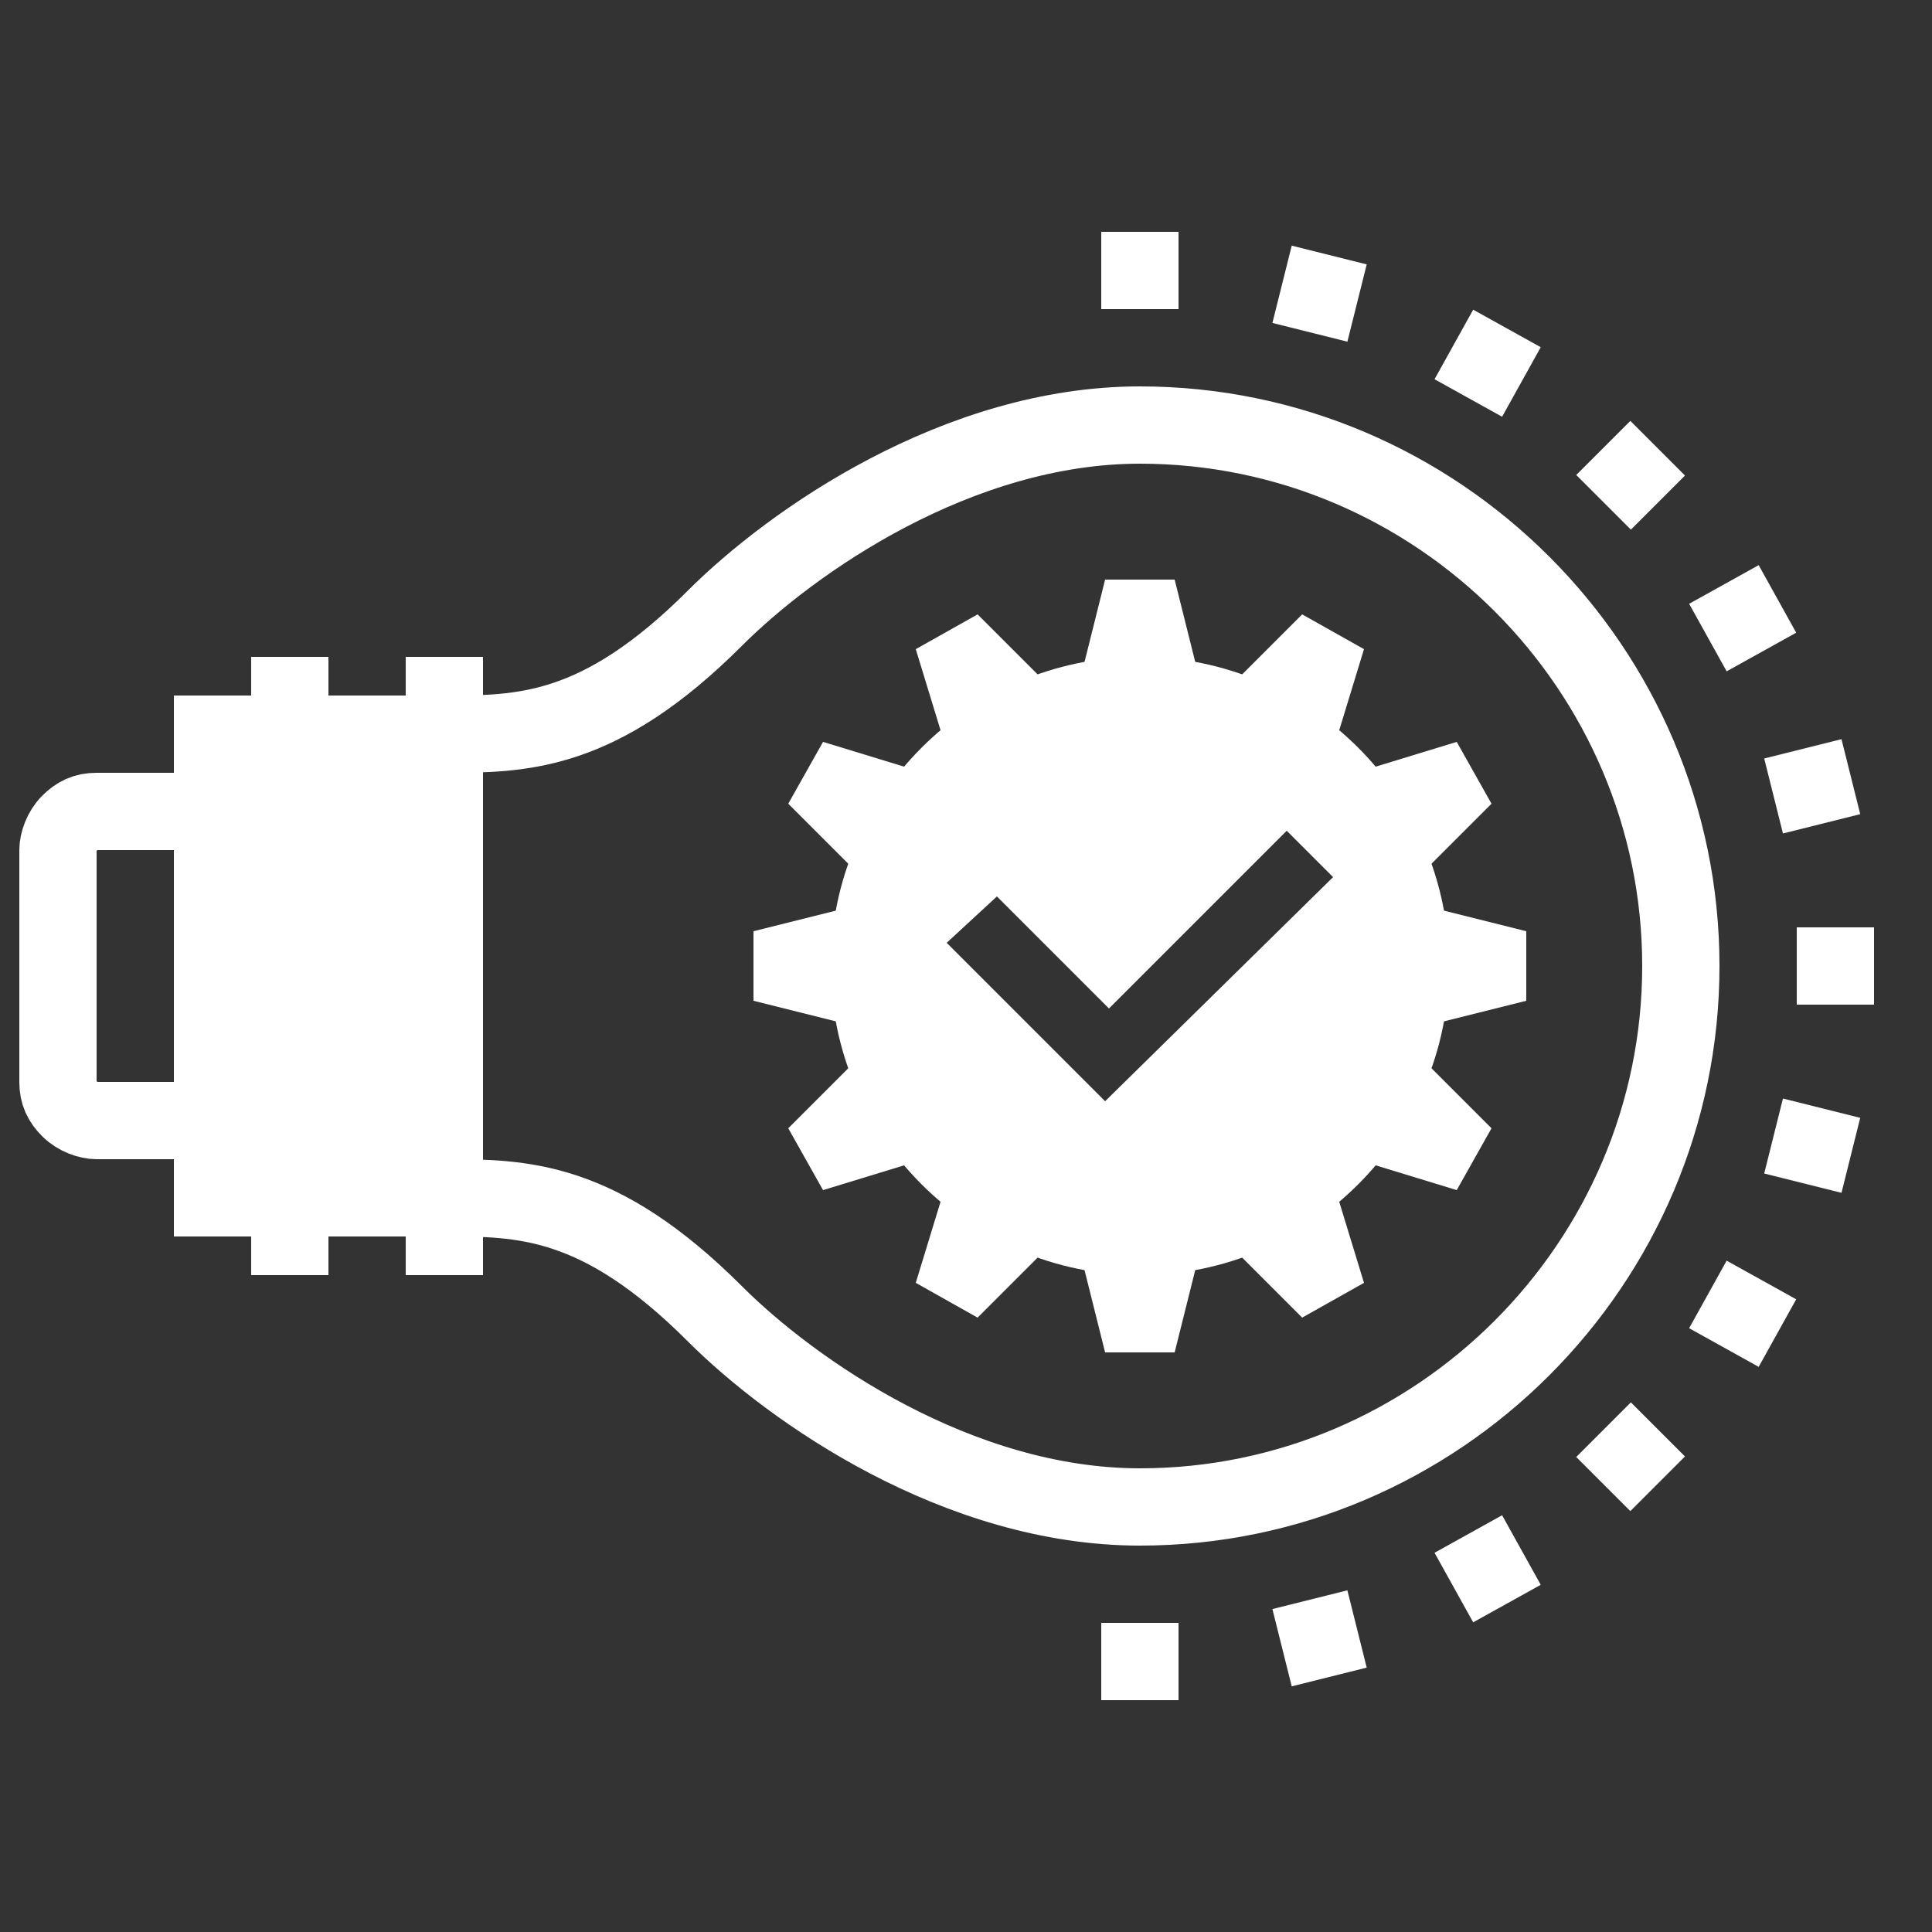 <?xml version="1.0" encoding="UTF-8"?>
<!-- Generator: Adobe Illustrator 28.2.0, SVG Export Plug-In . SVG Version: 6.00 Build 0)  -->
<svg xmlns="http://www.w3.org/2000/svg" xmlns:xlink="http://www.w3.org/1999/xlink" version="1.1" id="Ebene_1" x="0px" y="0px" viewBox="0 0 50 50" style="enable-background:new 0 0 50 50;" xml:space="preserve">
<rect x="0" y="0" width="50" height="50" fill="#333333" stroke="none"/>
<style type="text/css">
	.st0{fill:none;stroke:#ffffff;stroke-width:2;stroke-miterlimit:10;}
	.st1{fill:#ffffff;}
	.st2{fill:#ffffff;}
</style>
<g>
	<g>
		<g>
			<path class="st0" d="M11.5,31c2,0,4,0,7,3c2,2,6.3,5,11,5c7.7,0,14-6.3,14-14s-6.3-14-14-14c-4.7,0-9,3-11,5c-3,3-5,3-7,3"></path>
			<rect x="4.5" y="18" class="st1" width="7" height="14"></rect>
			<g>
				<line class="st0" x1="11.5" y1="33" x2="11.5" y2="17"></line>
				<line class="st0" x1="7.5" y1="33" x2="7.5" y2="17"></line>
			</g>
			<path class="st0" d="M4.5,21h-2c-0.3,0-0.5,0.1-0.7,0.3S1.5,21.8,1.5,22v6c0,0.3,0.1,0.5,0.3,0.7S2.3,29,2.5,29h2"></path>
		</g>
		<g>
			<line class="st0" x1="48.5" y1="25" x2="46.5" y2="25"></line>
			<line class="st0" x1="47.9" y1="29.9" x2="45.9" y2="29.4"></line>
			<line class="st0" x1="46" y1="34.5" x2="44.2" y2="33.5"></line>
			<line class="st0" x1="42.9" y1="38.4" x2="41.5" y2="37"></line>
			<line class="st0" x1="39" y1="41.5" x2="38" y2="39.7"></line>
			<line class="st0" x1="34.4" y1="43.4" x2="33.9" y2="41.4"></line>
			<line class="st0" x1="29.5" y1="44" x2="29.5" y2="42"></line>
			<line class="st0" x1="47.9" y1="20.1" x2="45.9" y2="20.6"></line>
			<line class="st0" x1="46" y1="15.5" x2="44.2" y2="16.5"></line>
			<line class="st0" x1="42.9" y1="11.6" x2="41.5" y2="13"></line>
			<line class="st0" x1="39" y1="8.5" x2="38" y2="10.3"></line>
			<line class="st0" x1="34.4" y1="6.6" x2="33.9" y2="8.6"></line>
			<line class="st0" x1="29.5" y1="6" x2="29.5" y2="8"></line>
		</g>
	</g>
	<g>
		<g>
			<polygon class="st2" points="35.9,26.8 35.9,23.2 39.5,24.1 39.5,25.9    "></polygon>
			<polygon class="st2" points="36,23.4 34.1,20.3 37.7,19.2 38.6,20.8    "></polygon>
			<polygon class="st2" points="34.2,20.4 31.1,18.5 33.7,15.9 35.3,16.8    "></polygon>
			<polygon class="st2" points="31.3,18.6 27.7,18.6 28.6,15 30.4,15    "></polygon>
			<polygon class="st2" points="27.9,18.5 24.8,20.4 23.7,16.8 25.3,15.9    "></polygon>
			<polygon class="st2" points="24.9,20.3 23,23.4 20.4,20.8 21.3,19.2    "></polygon>
			<polygon class="st2" points="23.1,23.2 23.1,26.8 19.5,25.9 19.5,24.1    "></polygon>
			<polygon class="st2" points="23,26.6 24.9,29.7 21.3,30.8 20.4,29.2    "></polygon>
			<polygon class="st2" points="24.8,29.6 27.9,31.5 25.3,34.1 23.7,33.2    "></polygon>
			<polygon class="st2" points="27.7,31.4 31.3,31.4 30.4,35 28.6,35    "></polygon>
			<polygon class="st2" points="31.1,31.5 34.2,29.6 35.3,33.2 33.7,34.1    "></polygon>
			<polygon class="st2" points="34.1,29.7 36,26.6 38.6,29.2 37.7,30.8    "></polygon>
		</g>
	</g>
	<path class="st2" d="M37.5,25c0,4.4-3.6,8-8,8s-8-3.6-8-8s3.6-8,8-8S37.5,20.6,37.5,25z M34.5,22.7l-1.2-1.2l-4.6,4.6l-2.9-2.9   l-1.3,1.2l4.1,4.1L34.5,22.7z"></path>
</g>
</svg>
